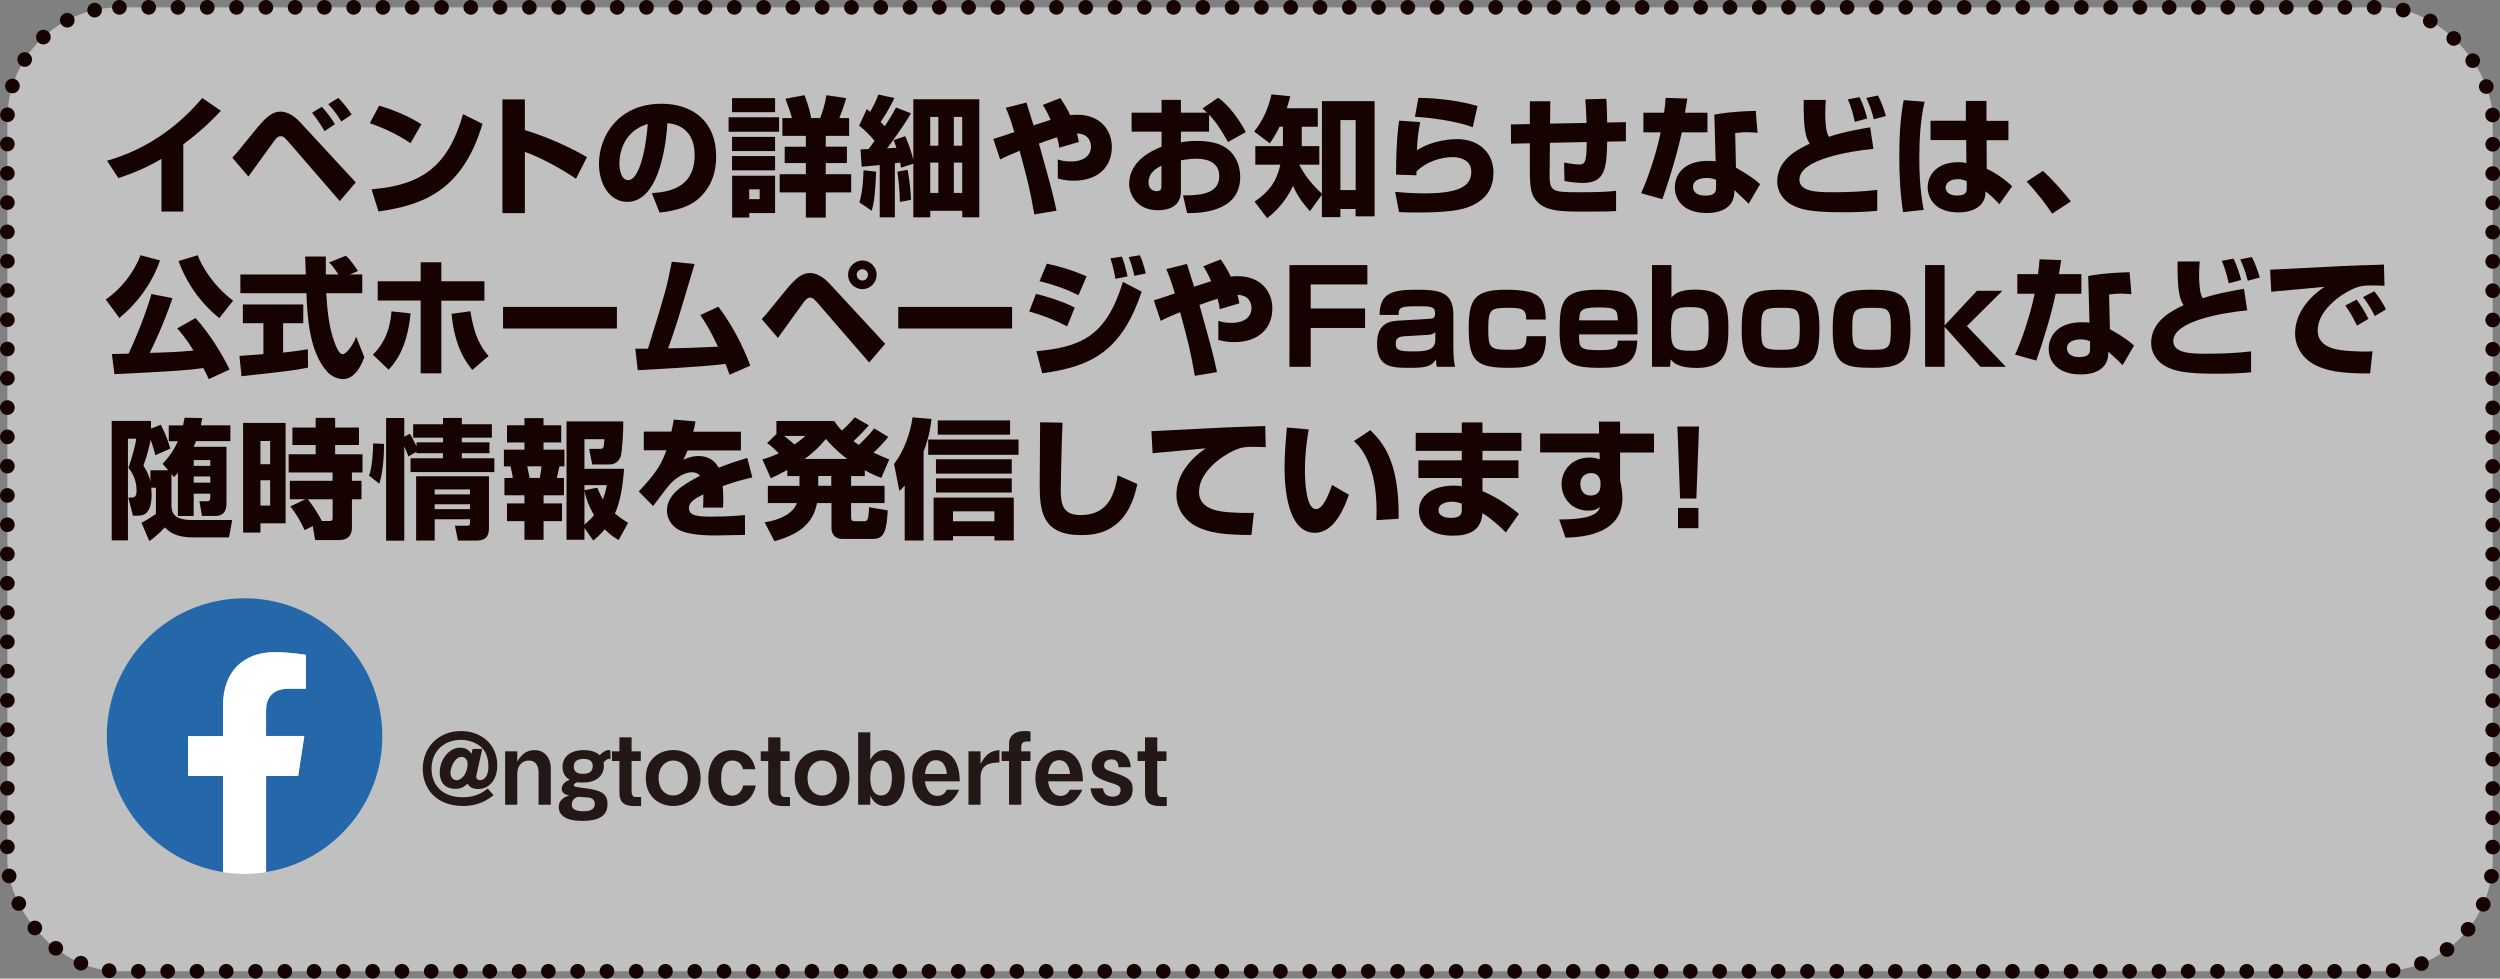 <?xml version="1.0" encoding="UTF-8"?><svg id="_レイヤー_1" xmlns="http://www.w3.org/2000/svg" viewBox="0 0 418.34 163.75"><rect x="0" y="0" width="418.34" height="163.75" fill="#808080" stroke="none"/><defs><style>.cls-1{opacity:.5;}.cls-1,.cls-2{fill:none;}.cls-3{fill:#fff;}.cls-4{fill:#231815;}.cls-5{fill:#150201;}.cls-6{fill:#2568aa;}.cls-2{stroke:#150201;stroke-dasharray:0 0 0 4.9;stroke-linecap:round;stroke-linejoin:round;stroke-width:2.45px;}</style></defs><g class="cls-1"><rect class="cls-3" x="1.23" y="1.23" width="415.89" height="161.3" rx="18.75" ry="18.75"/></g><rect class="cls-2" x="1.23" y="1.23" width="415.89" height="161.3" rx="18.75" ry="18.75"/><path class="cls-5" d="m30.67,35.4h-3.65v-8.81c-2.55,1.47-4.47,2.29-7.21,3.22l-1.9-2.91c9.16-2.62,14.23-8.53,15.94-10.5l3.11,2.14c-.84.9-2.83,3.04-6.29,5.61v11.25Z"/><path class="cls-5" d="m38.86,26.38c.82-.84,1.08-1.19,3.54-4.22,1.79-2.2,2.9-3.48,4.58-3.48,1.49,0,2.77,1.26,3.22,1.75l9.33,10.09-2.68,3.13-8.58-9.91c-.52-.58-.82-.95-1.28-.95-.5,0-.82.41-1.08.75-.71.93-3.71,5.16-4.34,6l-2.72-3.17Zm15.46-4.43c-.11-.2-1.08-1.82-2.1-3.09l1.64-.99c.97,1.1,1.54,1.83,2.18,2.91l-1.73,1.17Zm2.79-1.62c-.37-.62-1.06-1.73-2.18-2.91l1.68-1.04c.84.83,1.75,1.99,2.23,2.79l-1.73,1.16Z"/><path class="cls-5" d="m68.69,23.96c-2.01-1.38-4.5-2.57-6.81-3.34l1.56-2.94c3.24.95,5.51,2.14,7.08,3.11l-1.83,3.18Zm-6.5,7.71c8.4-.67,12.83-3.87,15.29-12.57l3.26,1.62c-3.35,11.27-10.02,13.61-17.41,14.67l-1.15-3.71Z"/><path class="cls-5" d="m87.83,16.63v5.14c3.56,1.08,7.45,2.79,10.39,4.53l-1.84,3.61c-2.25-1.53-5.9-3.59-8.55-4.49v10.24h-3.76v-19.03h3.76Z"/><path class="cls-5" d="m109.09,32.31c2.33-.17,7.15-.56,7.15-6.37,0-3.61-2.09-5.14-4.56-5.33-.11,1.88-.93,13.17-6.72,13.17-2.91,0-4.73-2.96-4.73-6.35,0-4.78,3.34-10.07,10.47-10.07,4.97,0,9.14,2.72,9.14,8.88,0,2.46-.71,5.01-2.94,7-2.11,1.86-5.4,2.21-6.54,2.33l-1.28-3.26Zm-5.44-4.92c0,.82.24,2.76,1.47,2.76,1.64,0,2.87-4.23,3.28-9.4-4.75,1.38-4.75,6.09-4.75,6.63Z"/><path class="cls-5" d="m121.92,19.62h8.45v2.42h-8.45v-2.42Zm.58-3.2h7.2v2.36h-7.2v-2.36Zm0,6.48h7.2v2.38h-7.2v-2.38Zm0,3.22h7.2v2.38h-7.2v-2.38Zm0,3.29h7.2v6.24h-4.32v.75h-2.87v-7Zm2.87,2.27v1.64h1.75v-1.64h-1.75Zm12.81-2.53h4.25v3.05h-4.25v4.21h-3.33v-4.21h-4.38v-3.05h4.38v-1.86h-3.54v-2.74h3.54v-1.81h-3.93v-2.98h1.6c-.2-.87-.71-2.23-1.1-3.24l3.2-.59c.41.99.93,2.66,1.12,3.83h1.49c.39-.91.88-2.57,1.06-3.83l3.33.5c-.48,1.51-.67,2.07-1.17,3.33h1.64v2.98h-3.91v1.81h3.54v2.74h-3.54v1.86Z"/><path class="cls-5" d="m144,25c.3-.03.95-.05,1.34-.05.3-.39.58-.78,1.01-1.38-.84-.99-1.73-1.9-2.59-2.53l1.28-2.78c.34.26.45.35.58.45,1.02-1.88,1.19-2.39,1.34-2.89l2.7.58c-.28.59-.95,2.05-2.29,4,.17.17.32.34.67.73.99-1.47,1.47-2.35,1.9-3.14l2.49.97c-1.1,1.99-3.56,5.31-3.98,5.86.21,0,1.29-.06,1.55-.09-.12-.38-.21-.62-.45-1.29l1.94-.65c.89,2.05,1.25,3.61,1.34,3.97v-10.15h11.04v19.76h-2.85v-1.1h-5.36v1.1h-2.83v-8.98l-2.05.67c-.02-.11-.13-.73-.15-.87-.61.08-.73.11-.89.13v9.05h-2.53v-8.75c-2.05.2-2.31.22-3.02.28l-.2-2.91Zm2.61,3.73c-.13,3.71-.37,5.25-.73,6.54l-2.07-1.4c.6-1.96.67-4.62.69-5.38l2.12.24Zm5.27-.33c.37,2.16.5,3.55.58,5.04l-1.88.35c.02-1.26-.26-4.15-.41-5.05l1.71-.33Zm3.78-8.83v4.82h1.36v-4.82h-1.36Zm0,7.64v5.08h1.36v-5.08h-1.36Zm3.95-7.64v4.82h1.4v-4.82h-1.4Zm0,7.64v5.08h1.4v-5.08h-1.4Z"/><path class="cls-5" d="m177.43,16.42c.62.93,1.14,1.75,1.66,2.85.24-.02.61-.07,1.15-.07,3.89,0,5.81,2.59,5.81,5.4,0,3.26-2.22,5.64-6.41,5.64-1.21,0-1.92-.2-2.63-.36v-3.2c.54.17,1.1.34,2.18.34,2.33,0,3.37-1.12,3.37-2.48,0-.41-.11-2.14-2.35-2.21.11.43.2.78.32,1.42l-3.28.97c-.06-.54-.11-.86-.37-1.75-1,.32-2.12.71-3.03,1.05,2.03,7.26,2.25,8.08,2.94,11.23l-3.71.63c-.78-4.38-.95-5.01-2.46-10.65-2.07.86-2.48,1.06-3.26,1.45l-1.15-3.43c.61-.15,2.29-.73,3.52-1.15-.67-2.31-1.1-3.32-1.43-4.06l3.46-.88c.11.36.22.71,1.19,3.82.89-.3,2.25-.73,2.86-.93-.65-1.45-.95-1.92-1.32-2.49l2.96-1.16Z"/><path class="cls-5" d="m203.85,16.35c1.77,1.3,3.43,3.48,4.62,5.75l-2.98,1.66c-.76-1.36-1.79-3.13-3.17-4.58v2.85h-4.71v1.79c.61-.11,1.29-.24,2.7-.24,3.11,0,4.54.84,5.4,1.6,1.62,1.47,1.82,3.5,1.82,4.45,0,6-6.98,6.03-8.88,6.03l-.69-2.96c2.27-.02,6.07-.02,6.07-3.2,0-2.78-2.79-2.94-3.87-2.94-.97,0-1.94.17-2.55.26v5.16c0,2.77-2.36,3.2-3.87,3.2-3.59,0-4.79-2.77-4.79-4.38,0-4.04,4.13-5.72,5.42-6.24v-2.53h-5.01v-3.18h5.01v-2.14h3.24v2.14h4.38c-.2-.19-.35-.32-.78-.69l2.63-1.81Zm-9.5,11.38c-.56.29-2.16,1.04-2.16,2.81,0,1.1.8,1.45,1.32,1.45.84,0,.84-.45.84-.91v-3.35Z"/><path class="cls-5" d="m219.22,35.36c-.67-.76-1.86-2.03-2.85-4.26-1.4,3.02-3.37,4.64-4.32,5.42l-2.12-2.78c2.4-1.63,3.69-3.33,4.32-6.18h-4.19v-3.11h4.62v-3.24h-.56c-.58,1.17-1.1,1.99-1.62,2.79l-2.63-1.99c1.64-2.09,2.44-4.17,2.89-6.22l3.15.32c-.19.71-.32,1.19-.58,2.01h5.18v3.09h-2.68v3.24h2.94v3.11h-3.3l-.02.08c.95,1.82,2.24,3.41,3.76,4.77v-15.49h8.81v19.28h-3.18v-1.23h-2.55v1.36h-3.09v-3.76l-1.99,2.76Zm5.08-15.27v11.71h2.55v-11.71h-2.55Z"/><path class="cls-5" d="m237.64,20.46c-.33,1.54-.5,3.39-.54,4.68,2.92-1.86,6.33-1.86,6.7-1.86,3.95,0,6.11,2.55,6.11,5.57s-1.54,4.52-3.37,5.44c-1.04.52-2.76,1.27-9.12,1.27-1.99,0-2.44-.02-3.31-.07l-.65-3.39c2.21.22,3.83.26,4.99.26,6.16,0,7.75-1.47,7.75-3.61,0-2.33-2.55-2.46-3.07-2.46-2.16,0-4.6.86-6.11,2.42v.62l-3.41-.11c.02-5.79.37-8.04.52-9.03l3.5.24Zm8.81.84c-2.64-1.06-7.54-1.67-9.68-1.75l.58-3.18c1.21.02,5.51.11,9.89,1.36l-.8,3.57Z"/><path class="cls-5" d="m268.79,16.53c.11,1.21.13,2.57.15,3.97l3.13-.06v3.2l-3.13.06c-.08,4.58-.39,6.91-4.08,6.91-.28,0-1.42,0-3.07-.32l-.06-3.09c.67.13,1.88.33,2.55.33.93,0,1.23-.41,1.23-3.76l-6.15.13-.05,4.75c-.02,3.33.09,3.52,4.75,3.52,3.16,0,5.01-.07,6.37-.24v3.37c-.56.07-1.28.11-5.05.11-4.04,0-6.98,0-8.45-2.01-.48-.65-.93-1.4-.93-4.49v-4.93l-3.15.06-.02-3.22,3.17-.06v-3.82h3.42l-.04,3.74,6.11-.11c-.11-2.68-.13-2.96-.21-3.95l3.52-.09Z"/><path class="cls-5" d="m282.35,16.51c-.06.38-.35,2.03-.39,2.35h3.76v3.28h-4.3c-.67,3.28-2.1,7.97-3.24,11.19l-3.57-1c.97-1.99,2.55-6.54,3.28-10.19h-2.89v-3.28h3.46c.17-1.19.22-1.75.26-2.49l3.63.13Zm11.75,5.72c-.52-.05-1.08-.11-1.75-.11-.78,0-1.45.09-1.99.15l.13,5.79c2.74,1.56,3.5,2.27,4.04,2.76l-1.92,3.28c-.58-.63-1.43-1.4-2.38-2.27l-.02.45c-.11,2.44-2.2,3.37-4.6,3.37-3.61,0-5.35-1.92-5.35-4.3,0-1.9,1.27-4.43,5.53-4.43.54,0,.91.02,1.3.07l-.22-7.8c1.02-.19,2.72-.52,6.93-.64l.3,3.67Zm-6.93,7.86c-.41-.15-.82-.31-1.56-.31-.3,0-2.31.02-2.31,1.49,0,.45.24,1.47,2.07,1.47s1.79-.91,1.79-1.45v-1.21Z"/><path class="cls-5" d="m305.54,16.72c-.04.52-.11,1.19-.11,2.18,0,1.12.04,3.11.61,4,2.42-.86,5.87-1.43,6.91-1.59l.54,3.6c-4.17.41-12.38,1.79-12.38,5.14,0,2.1,3.09,2.12,5.72,2.12,2.38,0,4.95-.11,7.3-.39v3.5c-1.29.11-2.76.24-5.83.24-5.49,0-7.11-.52-8.45-1.23-1.42-.73-2.46-2.21-2.46-3.91,0-3.82,3.78-5.55,5.44-6.33-.6-.97-1.06-2-1.01-7.32h3.71Zm4.84,3.67c-.05-.21-.48-2.31-1.17-3.76l1.96-.38c.54,1.06,1.06,2.63,1.28,3.58l-2.07.56Zm3.17-.43c-.37-1.55-.67-2.27-1.25-3.57l1.95-.41c.48.84,1.15,2.66,1.32,3.43l-2.01.54Z"/><path class="cls-5" d="m322.05,17.04c-.71,3.11-.88,6.31-.88,9.5,0,4.79.54,7.54.73,8.58l-3.45.38c-.48-3.13-.63-6.22-.63-9.29s.13-6.35.74-9.46l3.5.28Zm6.91,3.18v-3.33h3.45v3.33h3.67v3.24h-3.65l.02,4.79c1.68.75,3.43,2.09,4.25,2.93l-2.14,3c-1.02-1.14-1.73-1.7-2.31-2.16-.02.61-.04,1.17-.48,1.82-1,1.55-3.11,1.7-4.04,1.7-3.98,0-5.16-2.42-5.16-4.21,0-2.18,1.73-4.19,5.05-4.19.82,0,1.06.06,1.43.15l-.04-3.85h-5.96v-3.24h5.9Zm.15,10.09c-.45-.17-.82-.33-1.49-.33-1.38,0-2.05.69-2.05,1.4,0,.67.56,1.34,1.92,1.34,1.62,0,1.62-.73,1.62-1.36v-1.05Z"/><path class="cls-5" d="m343.4,35.75c-1.01-1.53-2.46-3.43-4.26-5.36l2.7-1.79c1.58,1.38,3.65,3.78,4.69,5.1l-3.13,2.05Z"/><path class="cls-5" d="m26.78,43.58c-1.32,3.74-3.65,7.02-6.8,9.63l-2.29-3.09c2.59-1.79,4.68-4.45,5.83-7.41l3.26.87Zm8.14,19.85c-.21-.48-.43-.97-.89-1.84-2.42.35-5.01.54-14.88,1.02l-.43-3.37c.43,0,2.14-.04,2.79-.06,1.04-2.16,2.74-6.22,3.84-9.98l3.52.69c-1.57,4.52-3.15,7.86-3.82,9.16,2.94-.08,4.84-.15,7.34-.39-1.32-2.12-2.21-3.11-2.74-3.71l3.07-1.73c2.57,2.89,4.45,6.05,5.7,8.62l-3.5,1.6Zm1.77-10.2c-4.02-3.24-5.92-7.09-6.82-9.55l3.22-.97c.5,1.47,2.42,4.99,5.92,7.6l-2.31,2.92Z"/><path class="cls-5" d="m40.06,59.56c.13-.02,3.63-.26,4.02-.3v-5.18h-3.44v-3.13h10.11v3.13h-3.37v4.92c2.42-.26,3.39-.43,4.13-.56l.04,3.07c-2.44.5-3.48.6-11.14,1.45l-.34-3.39Zm18.51-13.63h2.05v3.13h-6.03c.13,2.07.37,5.94,1.6,8.77.13.32.6,1.45,1.14,1.45.58,0,1.75-1.49,2.27-2.94l1.36,3.43c-.35.98-1.43,3.67-3.56,3.67-1,0-2.03-.56-2.62-1.21-3.13-3.42-3.37-9.63-3.5-13.17h-11.06v-3.13h10.95c-.02-.34-.11-2.85-.11-3h3.46v3h2.12c-.56-.82-.99-1.47-1.58-2.01l2.78-1.12c.33.24.61.43,2.07,2.53l-1.36.6Z"/><path class="cls-5" d="m62.4,59.35c1.08-1.08,2.81-3.11,3.11-7.25l3.2.34c-.61,6.2-2.88,8.58-3.69,9.42l-2.62-2.5Zm11.45-15.46v3.18h7.21v3.24h-7.21v12.16h-3.46v-12.18h-7.19v-3.22h7.19v-3.18h3.46Zm4.86,8.19c.67,4.32,1.84,6.11,3.05,7.49l-2.72,2.33c-.82-.99-2.94-3.54-3.48-9.39l3.15-.43Z"/><path class="cls-5" d="m103.23,51.36v3.61h-19.05v-3.61h19.05Z"/><path class="cls-5" d="m120.2,51.32c3.13,4.06,4.86,8.57,5.36,9.87l-3.48,1.51c-.3-.82-.45-1.23-.69-1.81-3.65.5-13.15.97-14.67,1.06l-.41-3.59c.34,0,1.66,0,2.12-.02,3-9.72,3.11-10.09,3.99-14.54l3.81.37c-2.9,9.74-3.22,10.81-4.43,14.12,2.12-.02,2.74-.04,8.34-.28-1.41-3.03-2.36-4.43-2.96-5.29l3.02-1.4Z"/><path class="cls-5" d="m127.45,53.39c.82-.84,1.08-1.19,3.54-4.22,1.79-2.2,2.9-3.48,4.58-3.48,1.49,0,2.76,1.26,3.22,1.75l9.33,10.09-2.68,3.13-8.58-9.91c-.52-.58-.82-.95-1.27-.95-.5,0-.82.41-1.08.75-.71.93-3.72,5.16-4.34,6l-2.72-3.17Zm19.24-7.41c0,1.32-1.05,2.4-2.38,2.4s-2.4-1.08-2.4-2.4,1.1-2.39,2.4-2.39,2.38,1.06,2.38,2.39Zm-3.33,0c0,.52.41.96.95.96s.93-.43.93-.96-.43-.93-.93-.93-.95.41-.95.93Z"/><path class="cls-5" d="m169.36,51.36v3.61h-19.05v-3.61h19.05Z"/><path class="cls-5" d="m178.57,54.62c-2.59-1.36-4.86-2.07-6.35-2.5l1.14-2.94c1.02.24,4.23,1.1,6.48,2.29l-1.27,3.16Zm-5.14,4.15c7.34-.71,11.66-2.35,14.47-11.6l3.15,1.64c-3.28,9.65-8.01,12.5-16.65,13.65l-.97-3.69Zm7.04-9.38c-2.33-1.14-4.1-1.72-6.52-2.35l1.23-2.92c2.46.54,4.3,1.1,6.65,2.12l-1.36,3.15Zm6.18-2.74c-.04-.28-.37-2.14-.84-3.41l1.92-.3c.19.52.5,1.21.95,3.31l-2.03.4Zm3.16-.5c-.17-.88-.52-2.16-.95-3.13l1.88-.31c.56,1.21.95,2.86.99,3.05l-1.92.39Z"/><path class="cls-5" d="m204.29,43.43c.63.93,1.15,1.75,1.66,2.85.24-.02.61-.07,1.15-.07,3.89,0,5.81,2.59,5.81,5.4,0,3.26-2.22,5.64-6.41,5.64-1.21,0-1.92-.2-2.63-.36v-3.2c.54.17,1.1.34,2.18.34,2.33,0,3.37-1.12,3.37-2.48,0-.41-.11-2.14-2.35-2.21.11.43.2.78.32,1.42l-3.28.97c-.06-.54-.11-.86-.37-1.75-1,.32-2.12.71-3.03,1.05,2.03,7.26,2.25,8.08,2.94,11.23l-3.71.63c-.78-4.38-.95-5.01-2.46-10.65-2.07.86-2.48,1.05-3.26,1.45l-1.15-3.44c.61-.15,2.29-.73,3.52-1.15-.67-2.31-1.1-3.32-1.43-4.06l3.46-.88c.11.36.22.71,1.19,3.82.89-.3,2.25-.73,2.86-.93-.65-1.45-.95-1.92-1.32-2.49l2.96-1.17Z"/><path class="cls-5" d="m228.81,44.36v3.24h-9.48v4.02h9.1v3.26h-9.1v6.5h-3.56v-17.02h13.04Z"/><path class="cls-5" d="m243.21,58.4c0,1.67.15,2.42.28,2.98h-3.07c-.09-.56-.11-.87-.13-1.25-.8,1.29-1.86,1.42-4.6,1.42s-5.25-.11-5.25-3.91c0-1.34.11-3.78,3.31-3.97l5.55-.33c.35-.02.84-.04.84-.88,0-1.19-.69-1.21-2.83-1.21-2.81,0-3.31.11-3.26,1.45h-3.2c.04-3.59,1.99-4.22,6.11-4.22,3.74,0,6.24.26,6.24,4.19v5.73Zm-3.02-2.89c-.11.17-.33.47-1.21.52l-4.04.24c-1.36.09-1.38.76-1.38,1.3,0,1.1.78,1.23,2.93,1.23,1.99,0,3.69-.13,3.69-1.92v-1.36Z"/><path class="cls-5" d="m255.4,53.48c.02-1.75-.73-1.97-2.79-1.97-3.15,0-3.57.11-3.57,3.54,0,3,.21,3.48,3.2,3.48,2.31,0,3.22,0,3.2-2.27h3.26c0,4.5-1.81,5.29-6.15,5.29-5.4,0-6.78-1.01-6.78-6.52,0-4.86.87-6.55,6.18-6.55,5.72,0,6.61,1.28,6.72,4.99h-3.26Z"/><path class="cls-5" d="m264.24,55.96c-.02,2.31.08,2.63,3.44,2.63,2.96,0,2.98-.47,3.02-1.6h3.28c-.13,3.78-2.05,4.56-6.09,4.56-5.23,0-6.91-.76-6.91-6.2,0-4.92.52-6.87,6.39-6.87,3.33,0,5.27.3,6.2,2.53.28.67.52,1.45.43,4.95h-9.76Zm6.48-2.36c-.06-1.83-.28-2.16-3.32-2.16s-3.07.63-3.15,2.16h6.48Z"/><path class="cls-5" d="m279.69,44.36v5.42c.5-.52,1.23-1.32,3.98-1.32,4.79,0,5.55,2.25,5.55,6.33,0,3.62-.26,6.78-5.27,6.78-3.26,0-4-.97-4.38-1.44l-.11,1.25h-3.02v-17.02h3.26Zm-.07,11c0,3,.67,3.33,3.41,3.33s2.89-.84,2.89-4c0-2.83-.56-3.3-3.19-3.3s-3.11.48-3.11,3.97Z"/><path class="cls-5" d="m304.45,54.77c0,5.18-.8,6.78-6.15,6.78-4.8,0-6.85-.35-6.85-6.2s.95-6.87,6.5-6.87c4.67,0,6.5.61,6.5,6.29Zm-6.33,3.76c2.85,0,3.05-.37,3.05-3.71s-.54-3.31-3.39-3.31-3.07.45-3.07,3.57.24,3.46,3.41,3.46Z"/><path class="cls-5" d="m319.69,54.77c0,5.18-.8,6.78-6.16,6.78-4.8,0-6.85-.35-6.85-6.2s.95-6.87,6.5-6.87c4.67,0,6.5.61,6.5,6.29Zm-6.33,3.76c2.85,0,3.05-.37,3.05-3.71s-.54-3.31-3.39-3.31-3.07.45-3.07,3.57.24,3.46,3.41,3.46Z"/><path class="cls-5" d="m330.82,48.66h4.25l-5.94,5.9,6.52,6.82h-4.25l-6-6.7v6.7h-3.26v-17.02h3.26v10.09l5.42-5.79Z"/><path class="cls-5" d="m344.92,43.52c-.06.38-.35,2.03-.39,2.35h3.76v3.28h-4.3c-.67,3.28-2.09,7.97-3.24,11.19l-3.56-1c.97-1.99,2.55-6.54,3.28-10.19h-2.9v-3.28h3.46c.17-1.19.21-1.75.26-2.48l3.63.13Zm11.75,5.72c-.52-.05-1.08-.11-1.75-.11-.78,0-1.45.09-1.99.15l.13,5.79c2.74,1.56,3.5,2.27,4.04,2.76l-1.92,3.28c-.58-.63-1.43-1.4-2.38-2.27l-.02.45c-.11,2.44-2.2,3.37-4.6,3.37-3.61,0-5.36-1.92-5.36-4.3,0-1.9,1.28-4.43,5.53-4.43.54,0,.91.02,1.3.06l-.22-7.8c1.01-.19,2.72-.52,6.93-.64l.3,3.67Zm-6.93,7.86c-.41-.15-.82-.31-1.55-.31-.3,0-2.31.02-2.31,1.49,0,.45.24,1.47,2.07,1.47s1.79-.91,1.79-1.45v-1.21Z"/><path class="cls-5" d="m368.1,43.74c-.04.52-.11,1.19-.11,2.18,0,1.12.04,3.11.6,4,2.42-.86,5.88-1.42,6.91-1.59l.54,3.6c-4.17.41-12.37,1.79-12.37,5.14,0,2.1,3.09,2.12,5.72,2.12,2.38,0,4.95-.11,7.3-.39v3.5c-1.3.11-2.76.24-5.83.24-5.49,0-7.11-.52-8.44-1.23-1.43-.73-2.46-2.21-2.46-3.91,0-3.82,3.78-5.55,5.44-6.33-.61-.97-1.06-2-1.02-7.32h3.71Zm4.84,3.67c-.04-.22-.48-2.31-1.17-3.76l1.97-.38c.54,1.05,1.06,2.63,1.28,3.58l-2.07.56Zm3.18-.43c-.37-1.55-.67-2.27-1.25-3.57l1.94-.41c.47.84,1.14,2.66,1.32,3.44l-2.01.54Z"/><path class="cls-5" d="m399,47.82c-.5-.02-1.25-.06-2.05-.06-1.23,0-2.05.04-3.35.65-2.03.93-5.77,3.58-5.77,6.89,0,3.06,3.65,3.32,5.29,3.43,2.22.13,2.98.11,3.89.06l-.41,3.71c-4.99,0-7.08-.43-8.99-1.32-1.99-.93-3.56-2.87-3.56-5.38,0-3.26,2.18-5.96,4.91-7.8-1.41.13-7.65.69-8.9.82l-.19-3.69c11.68-.61,12.98-.67,18.66-.84.02,0,.32,0,.39-.02l.09,3.54Zm-4.58,6.67c-.39-.82-1.19-2.33-1.97-3.37l1.88-.98c.78.98,1.51,2.21,1.99,3.22l-1.9,1.12Zm2.98-1.6c-.22-.45-1.06-2.05-1.99-3.17l1.88-.98c.67.78,1.47,1.97,1.96,3.03l-1.86,1.12Z"/><path class="cls-5" d="m25.31,81.63c.04.48.06.89.06,1.12,0,3.54-1.62,3.54-2.33,3.54h-.8l-.76-3.02h.48c.58,0,.89-.24.89-1.14,0-1.45-.43-2.72-1.36-3.85.35-.99,1.17-3.56,1.3-4.88h-1.38v17.02h-2.72v-19.98h6.57v1.28l1.66-.65c.99,1.97,1.36,3.26,1.58,4l-2.51,1.1c-.32-1.29-.65-2.22-.78-2.57-.11.59-.58,2.68-1.21,4.32.67,1.03.93,1.64,1.17,2.65v-1.88h2.98l-.95-1.08c.59-.62,1.67-1.77,2.57-3.78h-1.53v-2.65h2.39c.15-.69.17-.84.26-1.28l2.96.06c-.15.76-.2.95-.24,1.21h4.94v2.65h-5.75c-.11.26-.19.48-.39.95h5.49v9.26c0,.76,0,2.31-1.88,2.31h-2.22l-.43-2.46h1.12c.3,0,.69,0,.69-.54v-.73h-2.77v3.74h-2.64v-7.23c-.13.15-.21.26-.65.71l-.43-.5v5.05c0,1.01,0,2.63,3.37,2.63h6.8l-.54,2.92h-6.03c-3,0-4.02-1.01-4.71-1.68-.3.32-1.29,1.4-2.59,2.29l-1.32-3.07c.71-.34,1.88-1.06,2.42-1.47v-4.38h-.8Zm7.11-4.64v.97h2.77v-.97h-2.77Zm0,2.74v1.04h2.77v-1.04h-2.77Z"/><path class="cls-5" d="m40.68,70.77h7.11v16.8h-4.21v1.55h-2.9v-18.35Zm2.9,3.02v3.89h1.62v-3.89h-1.62Zm0,6.58v4.24h1.62v-4.24h-1.62Zm7.56,3.18h-2.64v-3.09h7.15v-1.4h-7.35v-3.04h4.52v-1.56h-3.89v-2.92h3.89v-1.62h3.26v1.62h3.99v2.92h-3.99v1.56h4.58v3.04h-1.77v1.4h1.6v3.09h-1.6v4.6c0,.6,0,2.22-2.18,2.22h-3.97l-.41-2.33-1.36.67c-.69-1.54-1.32-2.58-2.38-3.98l2.55-1.19Zm4.02,3.63c.37,0,.5-.11.5-.56v-3.07h-4.15c.26.33,1.3,1.62,2.35,3.63h1.3Z"/><path class="cls-5" d="m61.75,79.6c.54-1.3.69-4.17.69-5.4l1.82.08c0,.78.02,4.01-.78,6.67l-1.73-1.36Zm6.59-3.22c-.13-.39-.26-.71-.69-1.68v15.77h-3.04v-20.52h3.04v3.13l.93-.5c.39.6.5.86,1.12,2.11v-.67h4.43v-.78h-4.99v-2.25h4.99v-1.06h3.15v1.06h5.03v2.25h-5.03v.78h4.62v1.82h-4.62v.84h5.44v2.31h-14.02v-2.31h5.42v-.84h-4.43v-.22l-1.36.76Zm13.48,3.33v8.5c0,.98-.07,2.25-2.1,2.25h-3.09l-.5-2.49h1.97c.52,0,.54-.13.54-.54v-.54h-5.9v3.56h-3.11v-10.75h12.18Zm-9.08,2.18v.84h5.9v-.84h-5.9Zm0,2.49v.82h5.9v-.82h-5.9Z"/><path class="cls-5" d="m87.75,69.97h3.2v1.19h2.96v2.88h-2.96v1.21h3.5v2.79h-.84c-.15.73-.26,1.23-.43,1.95h1.19v2.89h-3.41v1.36h3.09v2.96h-3.09v3.13h-3.2v-3.13h-2.92v-2.96h2.92v-1.36h-3.35v-2.89h1.4c-.06-.58-.26-1.47-.38-1.95h-1.11v-2.79h3.44v-1.21h-2.92v-2.88h2.92v-1.19Zm.48,8.06c.06.31.32,1.66.39,1.95h1.71c.19-1,.24-1.6.28-1.95h-2.37Zm9.57,10.32v1.97h-3v-19.81h9.5c.02,1.51-.17,5.1-.45,5.91-.3.82-.99,1.3-1.86,1.3h-2.89l-.52-2.61h1.77c.69,0,.71-.15.78-1.62h-3.33v4.96h6.63c-.11,1.47-.39,5.01-1.53,7.48.76.64,1.51,1.15,2.2,1.57l-1.58,2.86c-.61-.35-1.25-.71-2.33-1.79-.77.91-1.38,1.45-1.92,1.88l-1.47-2.1Zm0-7.17v.84l2.16-.41c.19.5.39,1.01.93,1.96.34-.89.52-1.66.67-2.39h-3.76Zm0,6.61c.8-.67,1.25-1.17,1.6-1.6-.32-.54-1.16-1.97-1.6-4.04v5.64Z"/><path class="cls-5" d="m116.38,70.55c-.17.95-.26,1.27-.37,1.7h7.97v3.13h-8.94c-.19.56-.41.97-.71,1.56,1.32-.63,2.36-.63,2.55-.63.95,0,2.49.26,3.37,1.96,2.14-.86,3.85-1.36,4.8-1.64l.84,3.26c-1.1.26-2.77.65-4.97,1.45.09.73.11,1.62.11,2.37,0,.52-.02.89-.04,1.23h-3.35c.04-.48.06-.82.06-2.22-1.32.67-2.42,1.25-2.42,2.31,0,1.36,1.68,1.42,3.93,1.42.22,0,2.98,0,5.44-.26l.02,3.32c-3.91.06-4.34.09-4.82.09-3.17,0-4.75-.33-5.83-.74-1.23-.47-2.42-1.7-2.42-3.46,0-2.57,2.55-4.25,5.55-5.79-.37-.41-.8-.58-1.34-.58-1.68,0-3.24,1.49-3.71,2-.5.54-2.4,3.13-2.81,3.65l-2.4-2.44c3.2-3.39,3.89-4.86,4.62-6.89h-3.78v-3.13h4.62c.17-.71.28-1.32.39-2.01l3.63.31Z"/><path class="cls-5" d="m131.72,78.65c-1.4.77-2.05,1.06-2.74,1.38l-1.4-3.15c.69-.22,1.43-.41,2.74-1.03-.73-.71-1.32-1.28-1.96-1.71l1.56-1.51v-2.18h9.67c.3.45.62.89,1.28,1.6.19-.17,1.23-1.08,2.16-2.22l2.36,1.34c-1,1.16-2.1,2.23-2.57,2.66.54.41.65.46.91.61,1.67-1.62,2.16-2.25,2.55-2.76l2.36,1.43c-.35.43-1.04,1.29-2.46,2.63,1.23.58,2.01.91,2.63,1.14l-1.34,3.09c-.67-.26-1.49-.56-2.76-1.28v.97h-2.29v1.64h5.6v2.88h-5.6v2.35c0,.56.17.69.63.69h1.49c.56,0,.82-.06.88-2.35l3.13.54c-.17,2.78-.37,4.77-2.37,4.77h-5.29c-1.19,0-1.75-.93-1.75-1.66v-4.34h-2.42c-.56,2.7-2.05,5.01-7.13,6.38l-1.64-3.16c2.63-.39,4.79-1.51,5.4-3.22h-4.86v-2.88h5.29v-1.64h-2.03v-.99Zm-.5-5.7c.61.47,1.17.93,1.71,1.42.91-.6,1.36-1.01,1.84-1.42h-3.54Zm10.56,3.85c-1.97-1.47-3.02-2.7-3.58-3.35-.56.67-1.51,1.86-3.56,3.35h7.15Zm-4.86,2.85v1.64h2.18v-1.64h-2.18Z"/><path class="cls-5" d="m151.41,81.22c-.37.43-.45.52-.91.93l-.89-4.51c1.68-2.16,2.76-5.29,3.09-7.8l3.17.26c-.11,1.03-.33,2.89-1.32,5.47v14.88h-3.16v-9.22Zm19.03-7.67v2.55h-15.12v-2.55h15.12Zm-.8,9.72v7.17h-3.24v-.73h-6.93v.73h-3.24v-7.17h13.41Zm-.34-6.42v2.4h-12.68v-2.4h12.68Zm0,3.2v2.37h-12.68v-2.37h12.68Zm-.28-9.7v2.39h-12.1v-2.39h12.1Zm-9.55,15.22v1.66h6.93v-1.66h-6.93Z"/><path class="cls-5" d="m177.8,70.73c-.15,3.22-.3,10.61-.3,11.25,0,2.79.58,4.21,3.39,4.21,4.71,0,5.68-3.82,6.14-6.65l3.28,1.45c-1.64,8.19-6.93,8.55-9.4,8.55-6.48,0-6.93-3.97-6.93-8.4,0-1.64.07-8.96.07-10.48l3.76.07Z"/><path class="cls-5" d="m211.8,74.83c-.5-.02-1.25-.06-2.05-.06-1.23,0-2.05.04-3.34.65-2.03.93-5.77,3.58-5.77,6.89,0,3.06,3.65,3.32,5.29,3.43,2.22.13,2.98.11,3.89.07l-.41,3.71c-4.99,0-7.08-.43-8.98-1.32-1.99-.93-3.57-2.87-3.57-5.38,0-3.26,2.19-5.96,4.91-7.8-1.4.13-7.65.69-8.9.82l-.2-3.69c11.69-.61,12.98-.67,18.66-.84.02,0,.32,0,.39-.02l.08,3.54Z"/><path class="cls-5" d="m218.99,71.87c-.37,2.22-.63,4.36-.63,6.6,0,1.97.15,6.72,1.88,6.72,1.1,0,2.05-2.26,2.66-4.04l2.81,1.64c-.65,1.9-2.33,6.37-5.68,6.37-4.55,0-5.08-7.41-5.08-11.02,0-2.23.24-4.88.39-6.61l3.65.33Zm11.32,15.16c.02-.43.04-.89.04-1.55,0-7.37-2.42-10.5-3.8-11.67l2.76-1.83c1.94,1.97,4.88,4.97,4.73,14.83l-3.74.22Z"/><path class="cls-5" d="m244.61,72.43v-1.75h3.46v1.75h6.52v3.02h-6.52v1.58h6.02v2.96h-6.02v2.2c2.48,1.02,4.88,2.74,6.09,3.8l-2.18,3.11c-.87-.89-2.44-2.33-3.91-3.24-.2,2.98-2.31,3.78-4.95,3.78-3.67,0-5.68-1.75-5.68-4.17,0-2.62,2.38-4.21,5.87-4.21.71,0,.95.04,1.3.13v-1.4h-7.26v-2.96h7.26v-1.58h-7.71v-3.02h7.71Zm0,11.85c-.41-.15-.93-.32-1.66-.32-.8,0-2.23.26-2.23,1.4,0,1.21,1.6,1.3,2.1,1.3,1.81,0,1.79-.89,1.79-1.43v-.95Z"/><path class="cls-5" d="m267.56,70.55h3.54v2.01h5.68v3.17h-5.68v4.64c.15.74.39,1.73.39,2.98,0,5.64-5.83,6.57-9.53,6.61l-1.06-3.04c1.45,0,2.83-.04,4.28-.33,2.05-.41,2.4-1.27,2.59-1.75-.46.32-.89.6-2.01.6-2.81,0-4.45-2.14-4.45-4.47,0-1.9,1.36-4.41,4.77-4.41.67,0,1.19.17,1.62.3l-.04-1.15h-9.94v-3.17h9.87l-.04-2.01Zm.26,10.15c0-.24-.15-1.54-1.58-1.54-.24,0-1.79.09-1.79,1.86,0,.73.33,1.9,1.75,1.9,1.02,0,1.62-.67,1.62-1.63v-.6Z"/><path class="cls-5" d="m284.31,71.37l-.45,12.05h-2.72l-.45-12.05h3.63Zm-.11,13.63v3.39h-3.41v-3.39h3.41Z"/><path class="cls-6" d="m63.97,123.16c0-12.73-10.32-23.05-23.05-23.05s-23.05,10.32-23.05,23.05c0,11.51,8.43,21.04,19.45,22.77v-16.11h-5.85v-6.66h5.85v-5.08c0-5.78,3.44-8.96,8.7-8.96,2.52,0,5.16.45,5.16.45v5.67h-2.9c-2.87,0-3.76,1.77-3.76,3.59v4.32h6.4l-1.02,6.66h-5.37v16.11c11.02-1.73,19.45-11.26,19.45-22.77"/><path class="cls-3" d="m49.9,129.82l1.02-6.66h-6.4v-4.32c0-1.82.89-3.59,3.76-3.59h2.9v-5.67s-2.64-.45-5.16-.45c-5.26,0-8.7,3.19-8.7,8.97v5.08h-5.85v6.66h5.85v16.11c1.17.19,2.38.28,3.6.28s2.43-.1,3.6-.28v-16.11h5.37Z"/><path class="cls-4" d="m80.71,125.31c-.11.54-1.02,4.41-1.02,4.62,0,.6.53.62.65.62.89,0,1.39-1.01,1.39-2.24,0-.62-.09-2.18-1.04-3.13-.86-.86-2.19-1.38-3.58-1.38-2.72,0-4.9,1.86-4.9,4.83,0,2.57,1.64,4.78,5.23,4.78,2.37,0,3.61-1.01,4.18-1.46l.97,1.12c-.92.7-2.4,1.8-5.1,1.8-4.62,0-6.75-3.03-6.75-6.22,0-3.52,2.56-6.32,6.41-6.32,3.29,0,6.06,2.15,6.06,5.73,0,2.44-1.35,3.97-3.21,3.97-1.13,0-1.51-.51-1.79-.88-.8.85-1.65.85-2.01.85-2.54,0-2.62-2.25-2.62-2.74,0-2.11,1.51-4.15,3.44-4.15,1.11,0,1.61.65,1.89,1.01.08-.33.1-.45.17-.8h1.64Zm-5.33,4.04c0,.93.69,1.21,1.01,1.21,1.01,0,1.86-1.4,1.86-2.69,0-1.11-.88-1.27-1.15-1.21-1.17.18-1.73,1.99-1.73,2.69"/><path class="cls-4" d="m86.56,125.73v1.69c.48-.76,1.21-1.9,2.92-1.9,1.41,0,2.69,1.03,2.69,3.1v6.04h-2.05v-5.44c0-.83-.32-1.95-1.63-1.95-1.17,0-1.93.92-1.93,2.19v5.2h-2.03v-8.93h2.03Z"/><path class="cls-4" d="m102.15,127.08c-.05-.05-.1-.1-.23-.1-.27,0-.7.31-.92.58.02.13.05.3.05.58,0,1.83-1.46,2.82-3.52,2.82-.45,0-.73-.04-.91-.07-.27.11-.6.25-.6.5,0,.19,0,.28,1.84.5,2.61.32,3.8.81,3.8,2.71,0,2.09-1.76,2.77-4.21,2.77-2.76,0-3.95-.94-3.95-2.34,0-.21,0-1.46,1.78-1.91-.43-.09-1.28-.28-1.28-1.12,0-.14,0-1.03,1.33-1.52-.3-.18-1.2-.73-1.2-2.14,0-1.69,1.28-2.82,3.55-2.82.83,0,1.92.15,2.69.86.46-.57,1.15-.88,1.43-.88.15,0,.26.06.35.09v1.49Zm-6.47,7.52c0,.73.47,1.15,2.01,1.15.43,0,1.84,0,1.84-1.26,0-.8-.68-.96-.89-1.02-.29-.05-1.68-.11-1.99-.13-.37.17-.96.45-.96,1.26m.33-6.29c0,.79.51,1.18,1.54,1.18,1.51,0,1.62-.83,1.62-1.32,0-.59-.26-1.18-1.54-1.18-1.54,0-1.62.88-1.62,1.31"/><path class="cls-4" d="m105.69,123.38v2.35h1.54v1.61h-1.54v5.1c0,.27.05.93.66.93h.93v1.51h-1.16c-1.93,0-2.47-.85-2.47-2.29v-5.25h-1.25v-1.61h1.25v-2.35h2.04Z"/><path class="cls-4" d="m117.24,130.19c0,3.22-2.34,4.68-4.58,4.68s-4.6-1.46-4.6-4.68,2.36-4.68,4.6-4.68,4.58,1.44,4.58,4.68m-7.03,0c0,1.83,1.07,2.92,2.44,2.92s2.44-1.08,2.44-2.92-1.08-2.92-2.44-2.92-2.44,1.12-2.44,2.92"/><path class="cls-4" d="m124.34,128.72c-.09-.33-.4-1.45-1.79-1.45-1.56,0-1.88,1.63-1.88,2.96,0,.71.05,2.91,1.89,2.91.83,0,1.6-.63,1.81-1.7h2.1c-.52,2.52-2.39,3.44-4,3.44-1.11,0-3.95-.54-3.95-4.55,0-2.78,1.31-4.81,4-4.81.51,0,3.27,0,3.88,3.2h-2.06Z"/><path class="cls-4" d="m130.6,123.38v2.35h1.54v1.61h-1.54v5.1c0,.27.05.93.67.93h.92v1.51h-1.16c-1.93,0-2.48-.85-2.48-2.29v-5.25h-1.25v-1.61h1.25v-2.35h2.04Z"/><path class="cls-4" d="m142.15,130.19c0,3.22-2.34,4.68-4.58,4.68s-4.59-1.46-4.59-4.68,2.35-4.68,4.59-4.68,4.58,1.44,4.58,4.68m-7.02,0c0,1.83,1.06,2.92,2.44,2.92s2.44-1.08,2.44-2.92-1.08-2.92-2.44-2.92-2.44,1.12-2.44,2.92"/><path class="cls-4" d="m145.63,122.54v4.65c.81-1.68,2.16-1.68,2.48-1.68,1.65,0,3.28,1.38,3.28,4.53,0,2.78-1.02,4.83-3.32,4.83-1.51,0-2.13-1.12-2.44-1.72v1.51h-2.03v-12.12h2.03Zm0,7.65c0,1.25.36,2.92,1.81,2.92s1.81-1.65,1.81-2.92-.37-2.92-1.81-2.92-1.81,1.66-1.81,2.92"/><path class="cls-4" d="m154.77,130.76c.17,1.19.73,2.42,2.12,2.42.99,0,1.34-.67,1.53-1.03h2.09c-.4.81-1.31,2.72-3.74,2.72s-4.12-1.82-4.12-4.66c0-3.19,2.18-4.7,4.04-4.7,2.22,0,3.91,1.69,3.91,5.24h-5.84Zm3.69-1.24c-.08-.58-.3-2.31-1.84-2.31s-1.78,1.72-1.84,2.31h3.69Z"/><path class="cls-4" d="m164.08,125.73v2.1c.8-1.43,1.48-2.18,3.16-2.31v2.07c-1.3.03-3.16.12-3.16,2.58v4.49h-2.02v-8.93h2.02Z"/><path class="cls-4" d="m172.44,124.07h-.58c-.63,0-.96.33-.96.83v.83h1.54v1.61h-1.54v7.32h-2.05v-7.32h-1.24v-1.61h1.24v-1.3c0-1.24.88-2.1,2.59-2.1.3,0,.71.01,1,.07v1.68Z"/><path class="cls-4" d="m175.38,130.76c.17,1.19.73,2.42,2.12,2.42.98,0,1.33-.67,1.53-1.03h2.09c-.4.81-1.32,2.72-3.74,2.72s-4.12-1.82-4.12-4.66c0-3.19,2.18-4.7,4.04-4.7,2.23,0,3.91,1.69,3.91,5.24h-5.84Zm3.69-1.24c-.08-.58-.3-2.31-1.85-2.31s-1.77,1.72-1.84,2.31h3.69Z"/><path class="cls-4" d="m187.16,128.39c-.02-.45-.03-1.32-1.21-1.32-.16,0-1.19.05-1.19,1.01,0,.6.34.77,1.71,1.21,2.41.8,3.07,1.36,3.07,2.73,0,2.46-2.28,2.85-3.36,2.85-1.99,0-3.46-.92-3.69-2.95h2.08c.04.3.19,1.39,1.61,1.39.27,0,1.33-.05,1.33-1.08,0-.71-.45-.86-1.6-1.23-2.32-.73-3.22-1.26-3.22-2.81,0-1.64,1.26-2.69,3.22-2.69s3.24,1.04,3.3,2.88h-2.06Z"/><path class="cls-4" d="m193.65,123.38v2.35h1.54v1.61h-1.54v5.1c0,.27.05.93.66.93h.93v1.51h-1.16c-1.93,0-2.48-.85-2.48-2.29v-5.25h-1.24v-1.61h1.24v-2.35h2.04Z"/></svg>